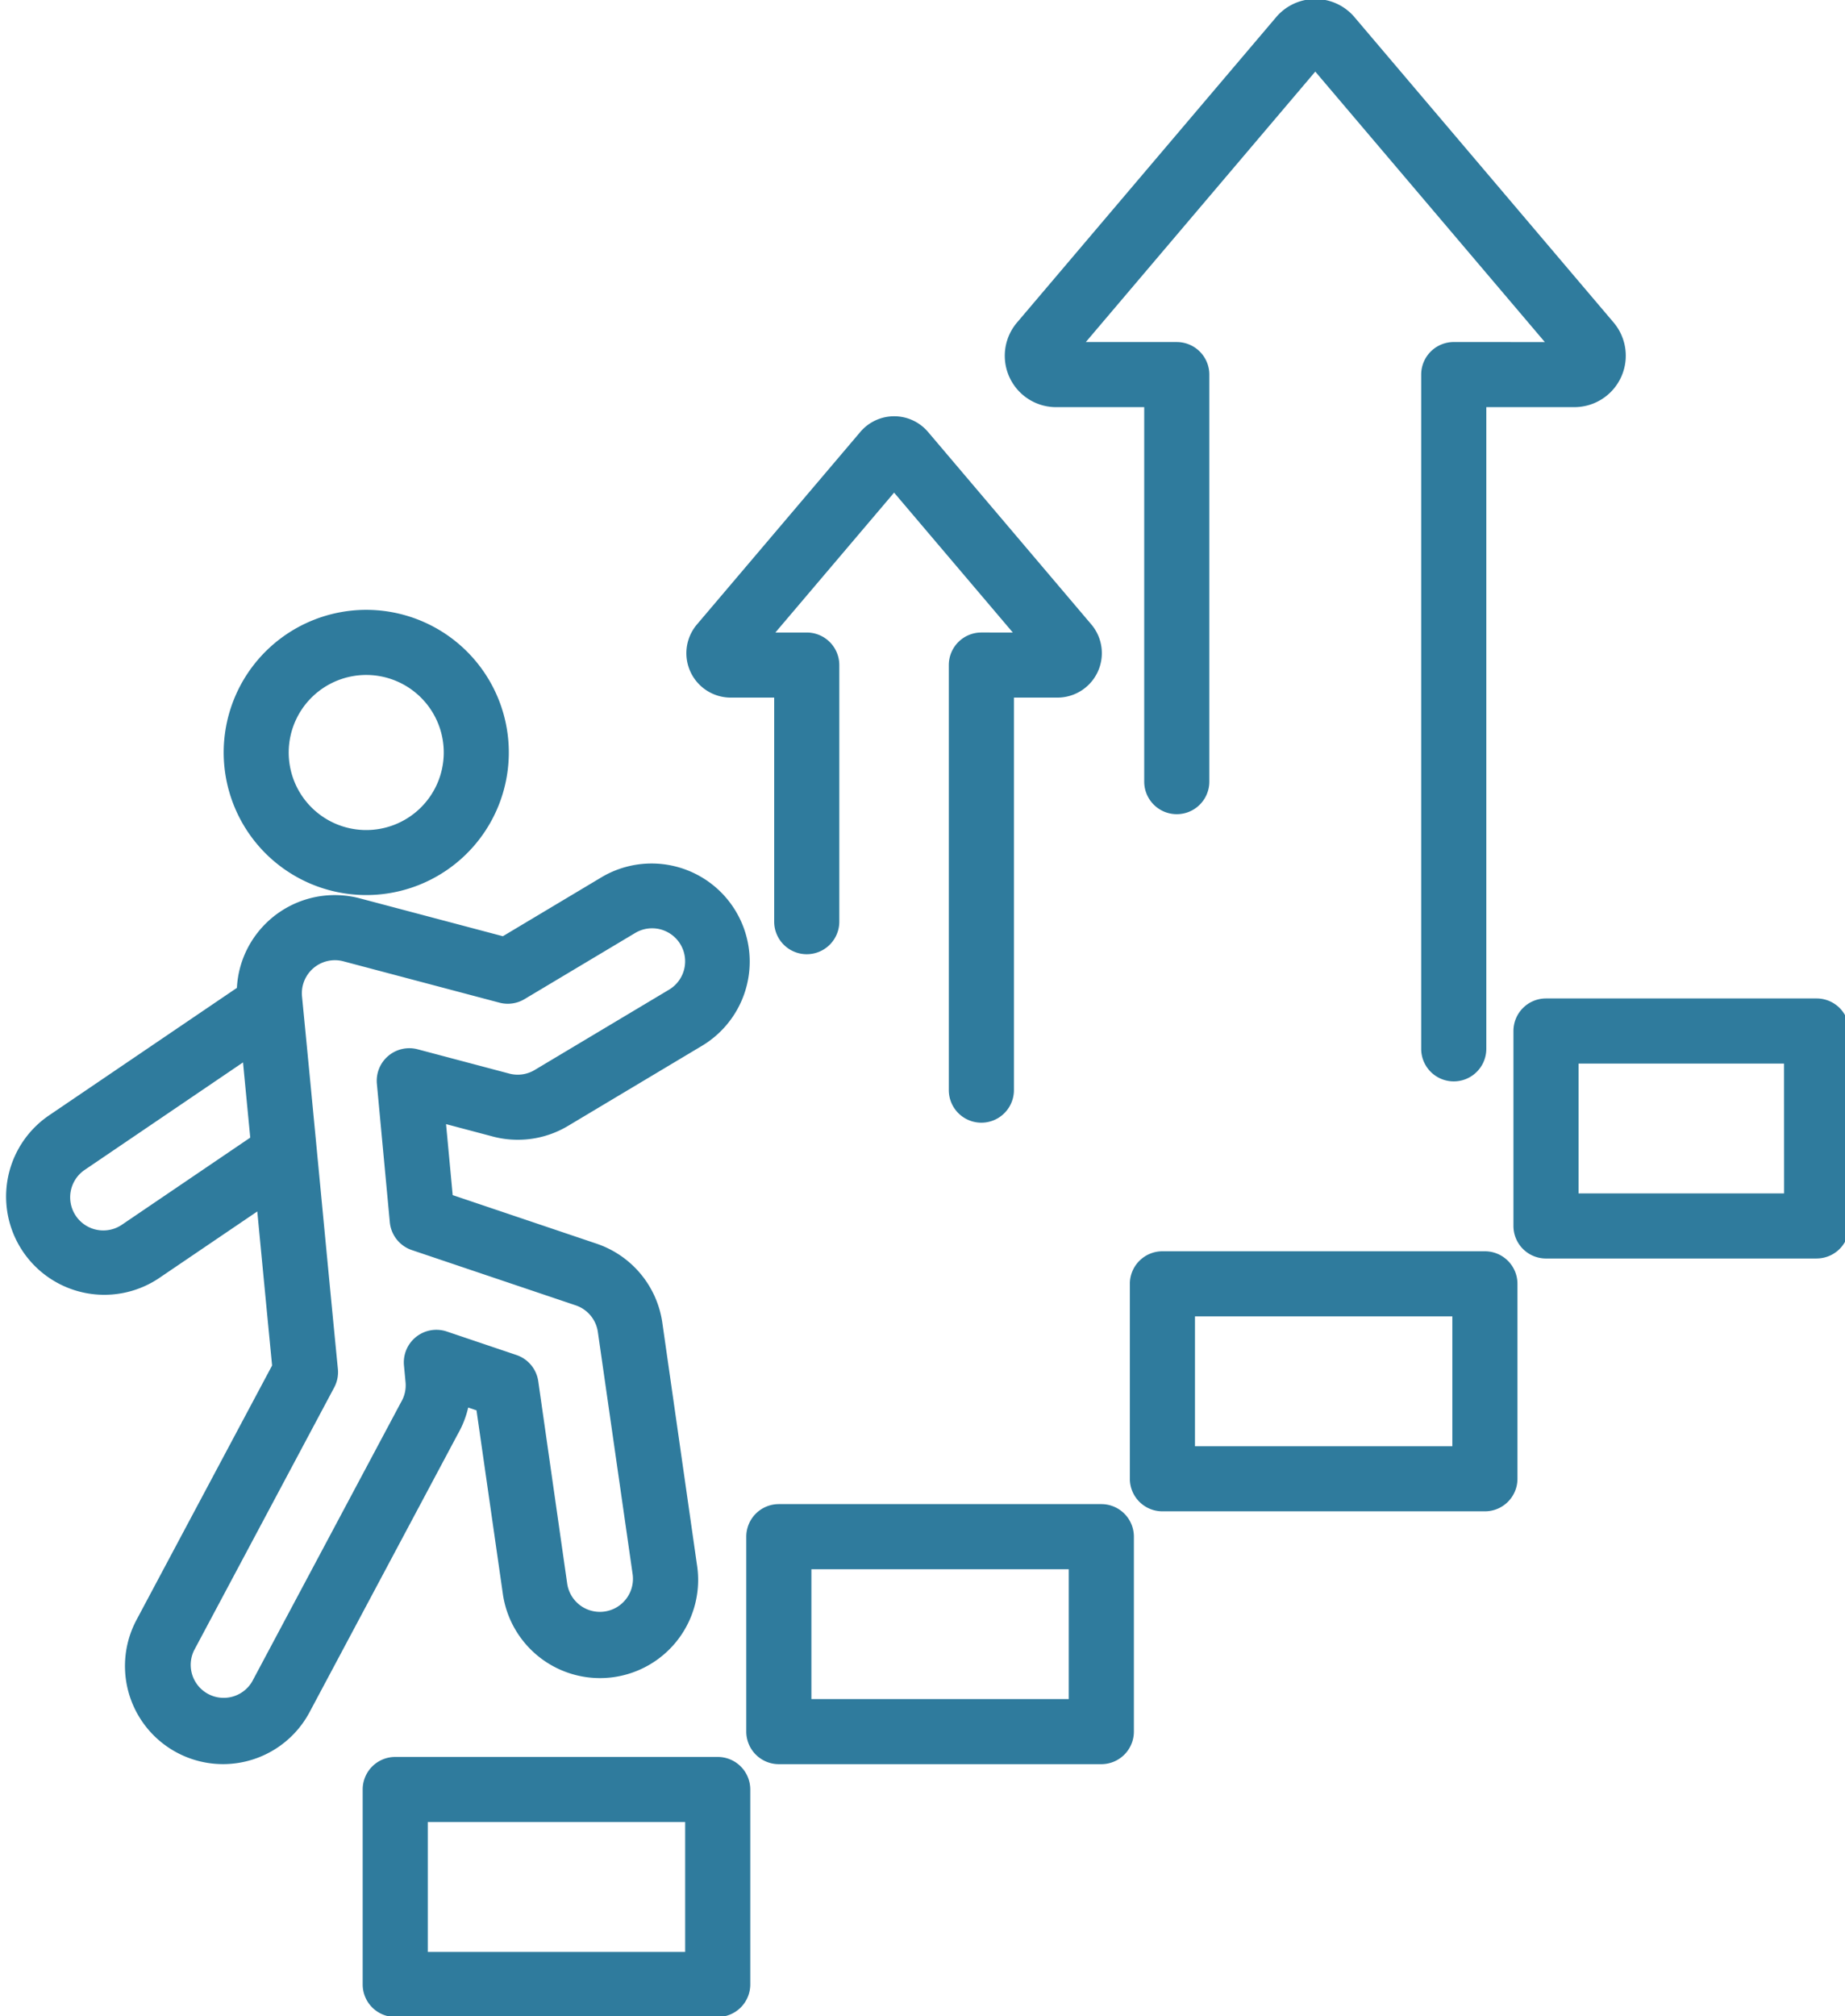 <svg xmlns="http://www.w3.org/2000/svg" xmlns:xlink="http://www.w3.org/1999/xlink" width="119" height="130" viewBox="0 0 119 130">
  <defs>
    <clipPath id="clip-path">
      <rect id="Rectangle_21001" data-name="Rectangle 21001" width="119" height="130" transform="translate(0 0.063)" fill="#2f7b9d"/>
    </clipPath>
  </defs>
  <g id="Group_20147" data-name="Group 20147" transform="translate(0.061 -0.063)">
    <g id="Group_20146" data-name="Group 20146" transform="translate(-0.061 0)" clip-path="url(#clip-path)">
      <path id="Path_53594" data-name="Path 53594" d="M16.261,78.18,9.884,82.506A6.334,6.334,0,0,1,2.772,72.024l12.174-8.261a6.325,6.325,0,0,1,.2-1.284h0a6.326,6.326,0,0,1,7.738-4.486L32.1,60.433l6.389-3.818h0a6.327,6.327,0,0,1,6.481,10.868L36.3,72.665h0a6.31,6.31,0,0,1-4.953.655l-2.911-.771.428,4.578,9.273,3.128a6.326,6.326,0,0,1,4.247,5.092v0l2.234,15.612a6.33,6.33,0,1,1-12.529,1.81v0L30.4,91.005l-.536-.181a6.305,6.305,0,0,1-.673,1.715l-9.561,17.933v0a6.324,6.324,0,0,1-11.157-5.959l8.743-16.4C16.908,84.941,16.585,81.572,16.261,78.18Zm-.921-9.611L5.129,75.5a2.136,2.136,0,0,0,2.4,3.536l8.278-5.617C15.649,71.781,15.493,70.158,15.34,68.568Zm25.3-8.349L33.494,64.49a2.1,2.1,0,0,1-1.614.227L21.813,62.05h0a2.131,2.131,0,0,0-2.667,2.268h0c.745,7.607,1.568,16.412,2.313,24.019a2.1,2.1,0,0,1-.237,1.192l-9.042,16.96v0a2.127,2.127,0,0,0,3.751,2l9.576-17.962.038-.068a2.116,2.116,0,0,0,.277-1.278v0l-.1-1.067a2.1,2.1,0,0,1,2.76-2.193l4.494,1.516a2.1,2.1,0,0,1,1.407,1.692l1.865,13.043a2.132,2.132,0,0,0,4.221-.61v0L38.227,85.95a2.132,2.132,0,0,0-1.43-1.716h0L26.228,80.67a2.1,2.1,0,0,1-1.419-1.793l-.835-8.93A2.1,2.1,0,0,1,26.6,67.723l5.834,1.546.038.01a2.125,2.125,0,0,0,1.675-.218l8.67-5.181h0a2.129,2.129,0,0,0-2.18-3.658Zm58.666-38.1L84.5,4.68,69.7,22.119h5.866a2.1,2.1,0,0,1,2.1,2.1V50.463a2.1,2.1,0,0,1-4.2,0V26.317H67.785a3.311,3.311,0,0,1-2.518-5.462L81.975,1.171a3.313,3.313,0,0,1,5.043-.015l.009.011L103.743,20.86a3.316,3.316,0,0,1-2.523,5.456H95.531V67.693a2.1,2.1,0,1,1-4.2,0V24.218a2.1,2.1,0,0,1,2.1-2.1ZM64.991,40.849l-7.657-9.02-7.657,9.02H51.7a2.1,2.1,0,0,1,2.1,2.1V59.493a2.1,2.1,0,0,1-4.2,0V45.046H46.8a2.863,2.863,0,0,1-2.177-4.723l10.53-12.405a2.864,2.864,0,0,1,4.359-.015l.01.011L70.055,40.328a2.866,2.866,0,0,1-2.181,4.718H65.063V70.356a2.1,2.1,0,1,1-4.2,0V42.948a2.1,2.1,0,0,1,2.1-2.1ZM45.958,130.122h-20.8a2.1,2.1,0,0,1-2.1-2.1V115.454a2.1,2.1,0,0,1,2.1-2.1h20.8a2.1,2.1,0,0,1,2.1,2.1v12.569a2.1,2.1,0,0,1-2.1,2.1m-2.1-12.569h-16.6v8.372h16.6Zm26.84-3.734H49.9a2.1,2.1,0,0,1-2.1-2.1V99.151a2.1,2.1,0,0,1,2.1-2.1H70.7a2.1,2.1,0,0,1,2.1,2.1V111.72a2.1,2.1,0,0,1-2.1,2.1m-2.1-12.569H52v8.372H68.6Zm26.84-3.734H74.64a2.1,2.1,0,0,1-2.1-2.1V82.848a2.1,2.1,0,0,1,2.1-2.1h20.8a2.1,2.1,0,0,1,2.1,2.1V95.417a2.1,2.1,0,0,1-2.1,2.1m-2.1-12.569h-16.6v8.372h16.6Zm23.492-3.734H99.381a2.1,2.1,0,0,1-2.1-2.1V66.545a2.1,2.1,0,0,1,2.1-2.1h17.453a2.1,2.1,0,0,1,2.1,2.1V79.114A2.1,2.1,0,0,1,116.834,81.212Zm-2.1-12.569H101.48v8.372h13.256ZM19.944,40.018a9.195,9.195,0,1,1-5.22,11.91,9.195,9.195,0,0,1,5.22-11.91m1.527,3.91a5,5,0,1,0,6.473,2.837A5,5,0,0,0,21.471,43.928Z" transform="translate(0.334 0)" fill="#2f7b9d" fill-rule="evenodd"/>
    </g>
  </g>
</svg>
